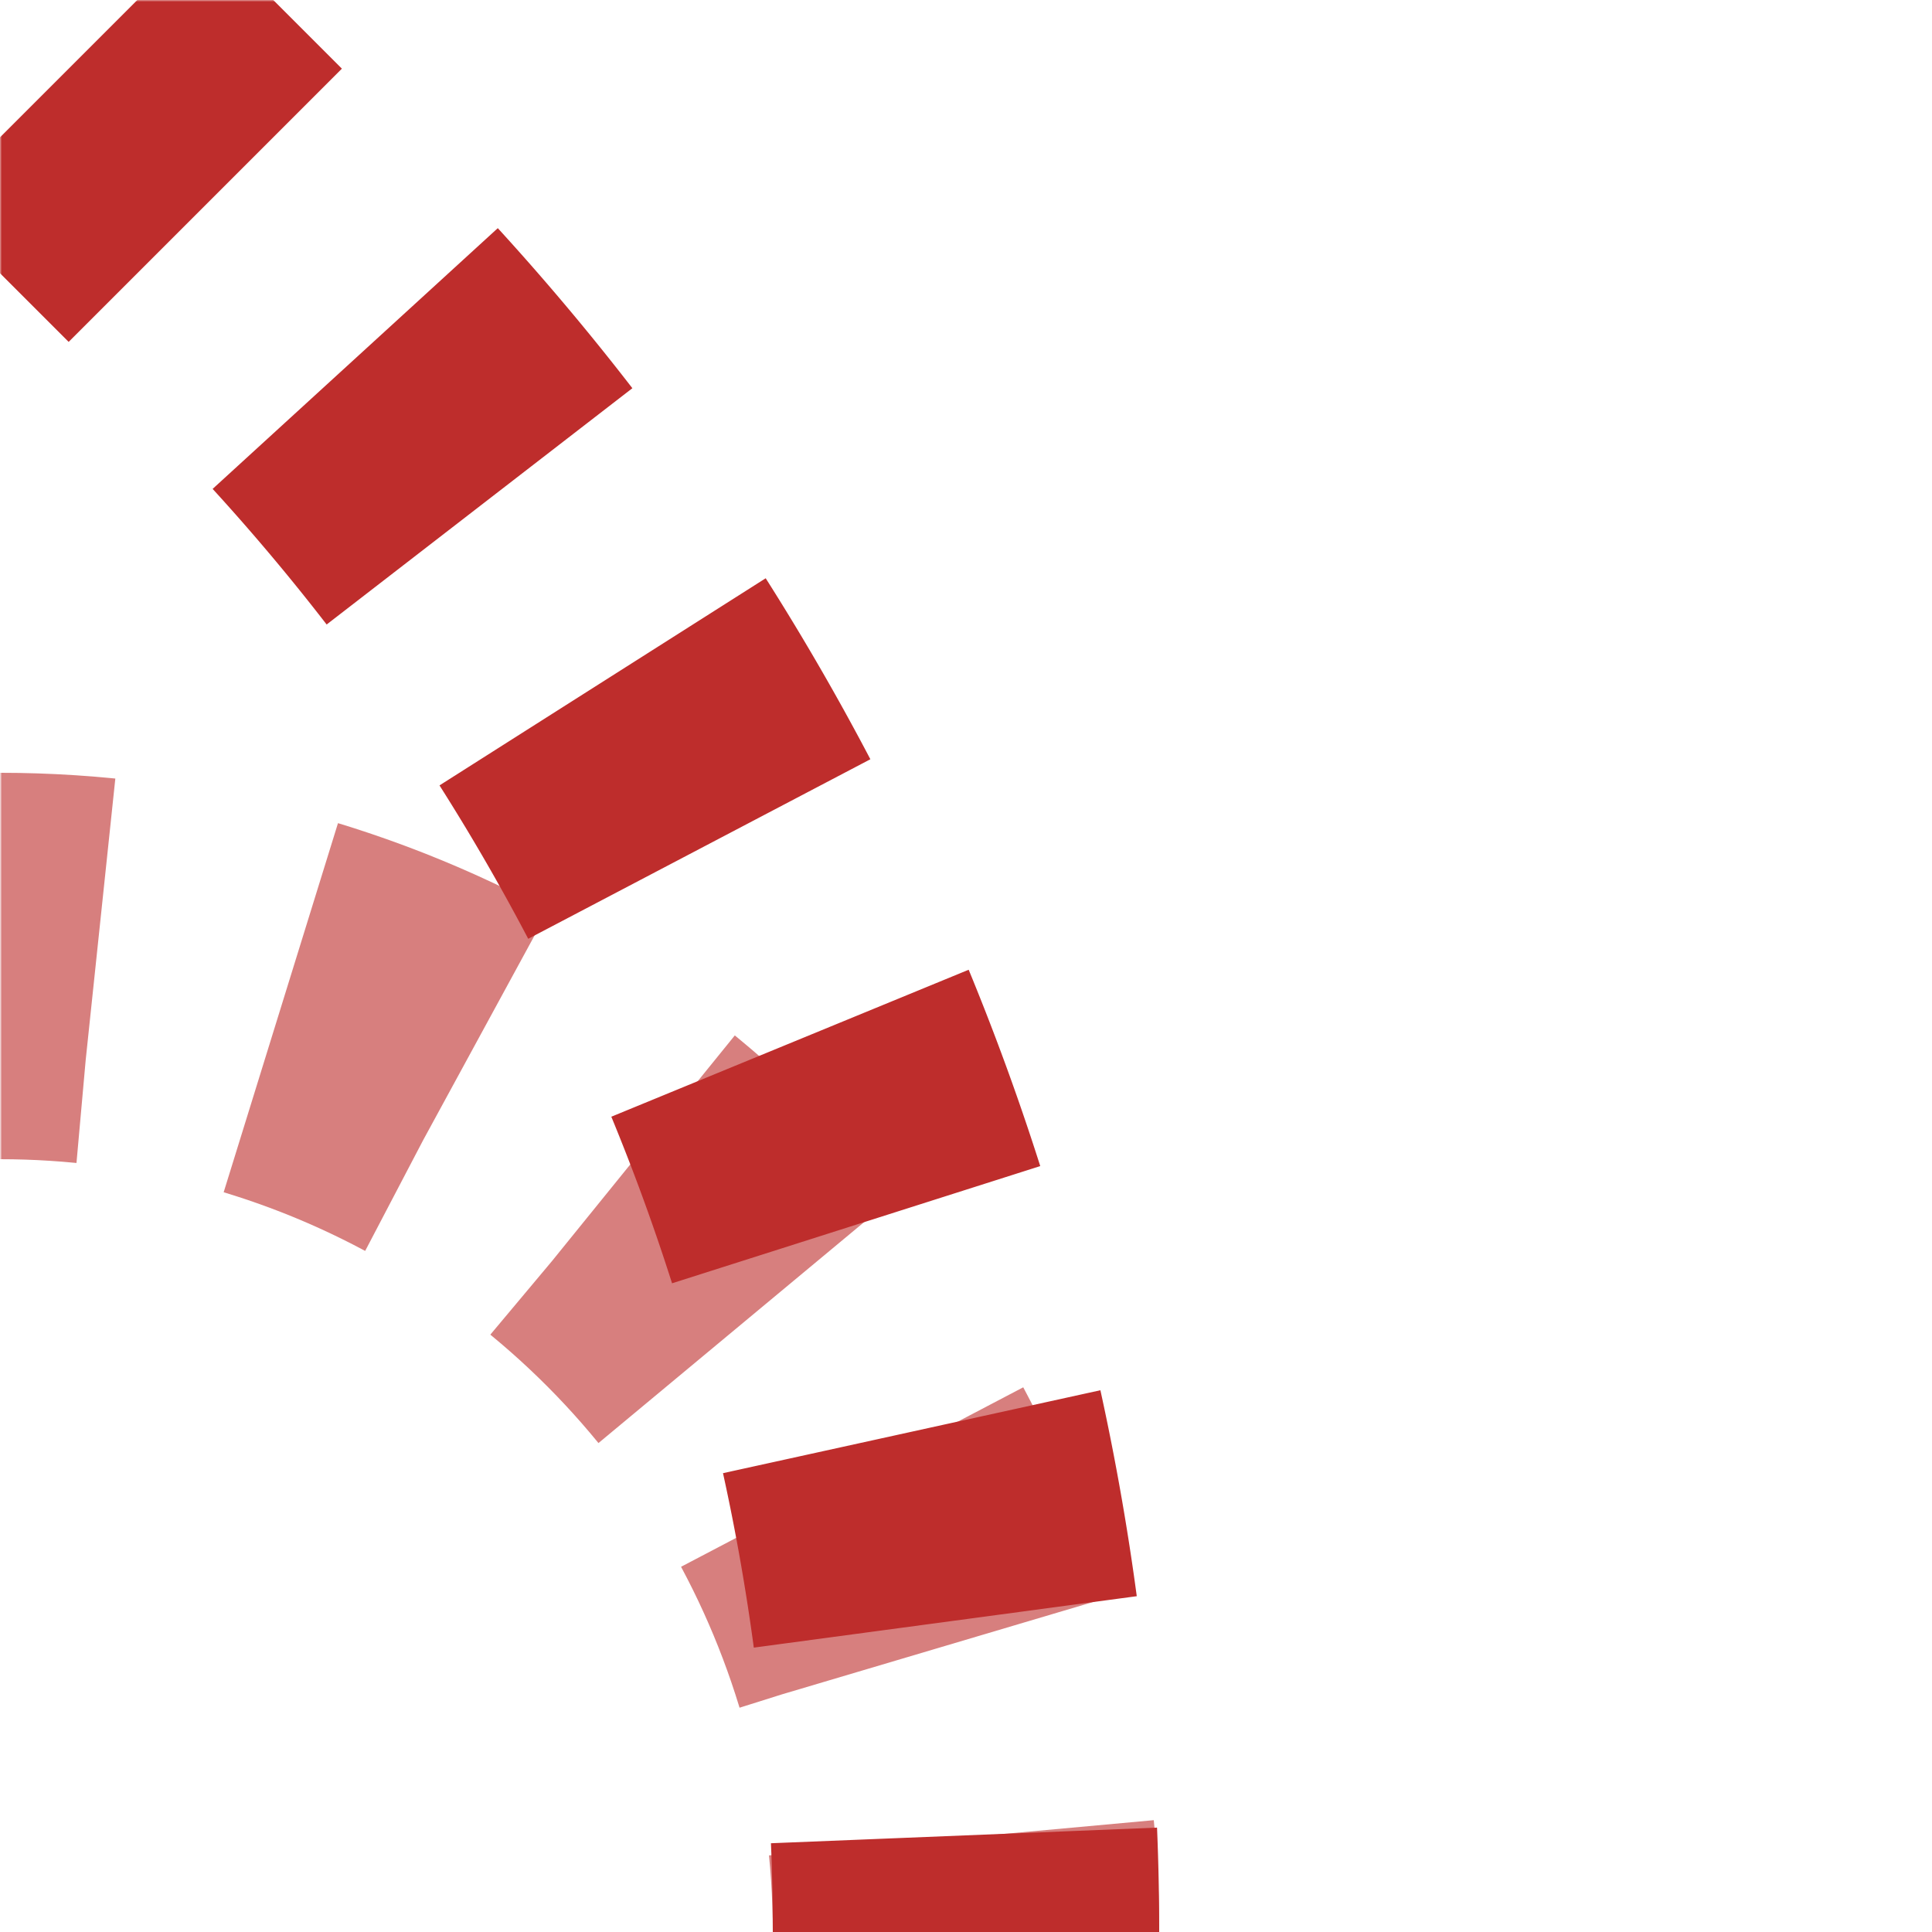 <?xml version="1.0" encoding="UTF-8"?>
<svg xmlns="http://www.w3.org/2000/svg" width="500" height="500">
 <title>tABZ+4xr</title>
 <defs>
  <mask id="1">
   <rect x="-100" y="-100" width="1200" height="1200" fill="white"/>
   <path d="M 0,0 73.22,73.22 A 603.55 603.55 0 0 1 250,500" stroke-width="20" fill="none" stroke="black"/>
  </mask>
  <mask id="2">
   <rect x="-100" y="-100" width="1200" height="1200" fill="white"/>
   <circle cx="0" cy="500" r="250" stroke-width="20" fill="none" stroke="black"/>
  </mask>
 </defs>
 <g fill="none" stroke-width="100" mask="url(#1)">
  <g mask="url(#2)">
   <circle stroke="#D77F7E" cx="0" cy="500" r="250" stroke-dasharray="49.09" stroke-dashoffset="24.5"/>
  </g>
  <path stroke="#BE2D2C" d="M 250,525 V 500 A 603.55 603.55 0 0 0 73.22,73.22 L 0,0" stroke-dasharray="50,55.49"/>
 </g>
</svg>
